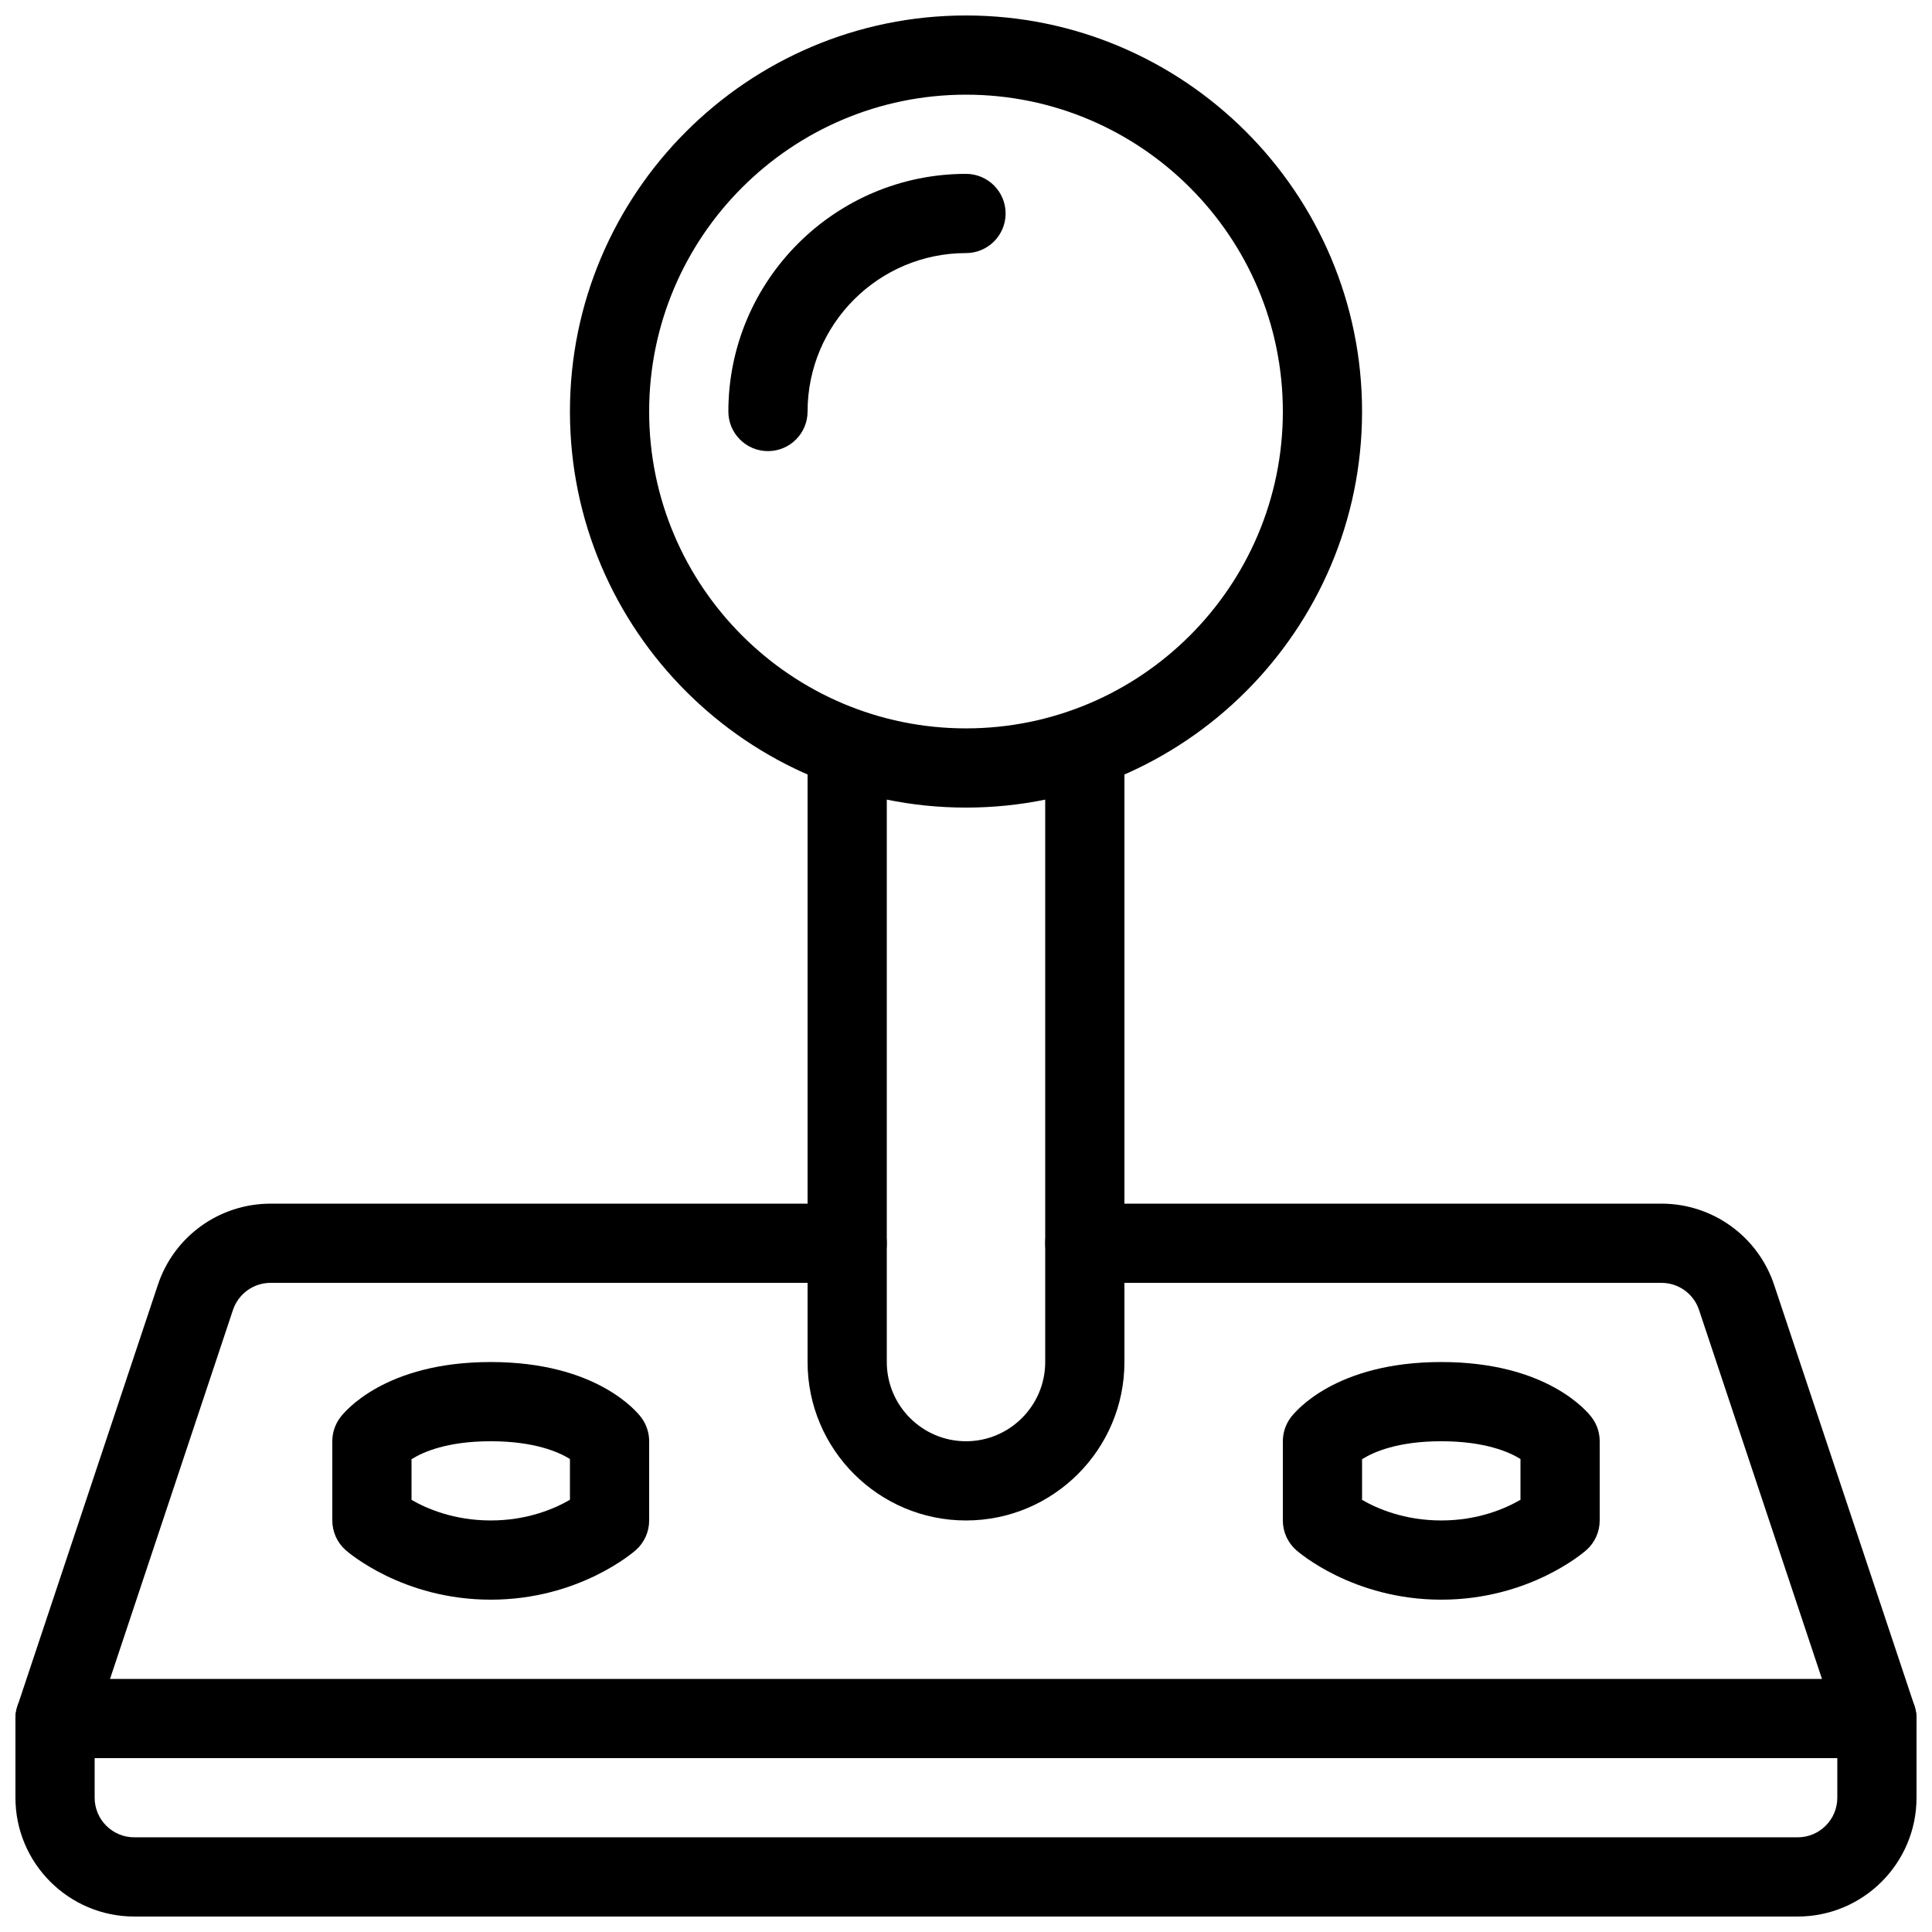 <?xml version="1.0" encoding="UTF-8"?>
<!-- Uploaded to: ICON Repo, www.iconrepo.com, Generator: ICON Repo Mixer Tools -->
<svg width="800px" height="800px" version="1.1" viewBox="144 144 512 512" xmlns="http://www.w3.org/2000/svg">
 <defs>
  <clipPath id="c">
   <path d="m295 148.09h210v210.91h-210z"/>
  </clipPath>
  <clipPath id="b">
   <path d="m148.09 462h503.81v148h-503.81z"/>
  </clipPath>
  <clipPath id="a">
   <path d="m148.09 588h503.81v63.902h-503.81z"/>
  </clipPath>
 </defs>
 <g clip-path="url(#c)">
  <path d="m400 358.02c-57.875 0-104.96-47.086-104.96-104.96s47.086-104.96 104.96-104.96 104.96 47.086 104.96 104.96c-0.004 57.875-47.086 104.96-104.96 104.96zm0-188.93c-46.309 0-83.969 37.66-83.969 83.969 0 46.309 37.66 83.969 83.969 83.969s83.969-37.66 83.969-83.969c-0.004-46.309-37.66-83.969-83.969-83.969z"/>
 </g>
 <path d="m400 546.94c-23.152 0-41.984-18.828-41.984-41.984v-157.44c0-5.797 4.699-10.496 10.496-10.496 5.793 0 10.496 4.699 10.496 10.496v157.44c0 11.566 9.426 20.992 20.992 20.992s20.992-9.426 20.992-20.992v-157.44c0-5.797 4.699-10.496 10.496-10.496 5.793 0 10.496 4.699 10.496 10.496v157.44c0 23.156-18.832 41.984-41.984 41.984z"/>
 <g clip-path="url(#b)">
  <path d="m641.41 609.92h-482.82c-3.379 0-6.551-1.617-8.523-4.367-1.973-2.731-2.519-6.254-1.426-9.469l37.199-111.59c4.281-12.863 16.289-21.512 29.871-21.512h152.8c5.793 0 10.496 4.703 10.496 10.496 0 5.793-4.703 10.492-10.496 10.492h-152.8c-4.512 0-8.523 2.875-9.973 7.18l-32.578 97.781h453.68l-32.578-97.781c-1.43-4.301-5.441-7.18-9.973-7.18h-152.8c-5.793 0-10.496-4.703-10.496-10.496s4.703-10.496 10.496-10.496h152.8c13.562 0 25.566 8.648 29.871 21.516l37.199 111.59c1.07 3.191 0.523 6.719-1.426 9.469-1.977 2.754-5.148 4.367-8.527 4.367z"/>
 </g>
 <path d="m525.95 567.93c-23.406 0-37.848-12.617-38.457-13.141-2.246-1.992-3.527-4.848-3.527-7.852v-20.992c0-2.266 0.734-4.473 2.098-6.297 1.133-1.512 11.82-14.695 39.887-14.695 28.066 0 38.75 13.184 39.887 14.695 1.363 1.805 2.098 4.008 2.098 6.297v20.992c0 3-1.281 5.856-3.527 7.852-0.605 0.527-15.051 13.141-38.457 13.141zm-20.992-26.449c3.988 2.309 11.23 5.457 20.992 5.457 9.742 0 16.984-3.148 20.992-5.481v-10.812c-2.981-1.844-9.426-4.699-20.992-4.699-11.461 0-17.906 2.812-20.992 4.766z"/>
 <path d="m274.05 567.93c-23.406 0-37.848-12.617-38.457-13.141-2.246-1.992-3.527-4.848-3.527-7.852v-20.992c0-2.266 0.734-4.473 2.098-6.297 1.133-1.512 11.84-14.695 39.887-14.695s38.75 13.184 39.887 14.695c1.363 1.828 2.098 4.031 2.098 6.297v20.992c0 3-1.281 5.856-3.527 7.852-0.609 0.527-15.051 13.141-38.457 13.141zm-20.992-26.449c3.988 2.309 11.23 5.457 20.992 5.457 9.742 0 16.984-3.148 20.992-5.481v-10.812c-2.981-1.844-9.426-4.699-20.992-4.699-11.461 0-17.906 2.812-20.992 4.766z"/>
 <g clip-path="url(#a)">
  <path d="m620.41 651.9h-440.83c-17.359 0-31.488-14.125-31.488-31.488v-20.992c0-5.793 4.703-10.496 10.496-10.496 5.793 0 10.496 4.703 10.496 10.496v20.992c0 5.797 4.703 10.496 10.496 10.496h440.83c5.793 0 10.496-4.703 10.496-10.496v-20.992c0-5.793 4.703-10.496 10.496-10.496s10.496 4.703 10.496 10.496v20.992c0 17.363-14.125 31.488-31.488 31.488z"/>
 </g>
 <path d="m347.52 263.55c-5.797 0-10.496-4.703-10.496-10.496 0-34.723 28.254-62.977 62.977-62.977 5.793 0 10.496 4.703 10.496 10.496s-4.703 10.496-10.496 10.496c-23.152 0-41.984 18.828-41.984 41.984 0 5.793-4.703 10.496-10.496 10.496z"/>
</svg>